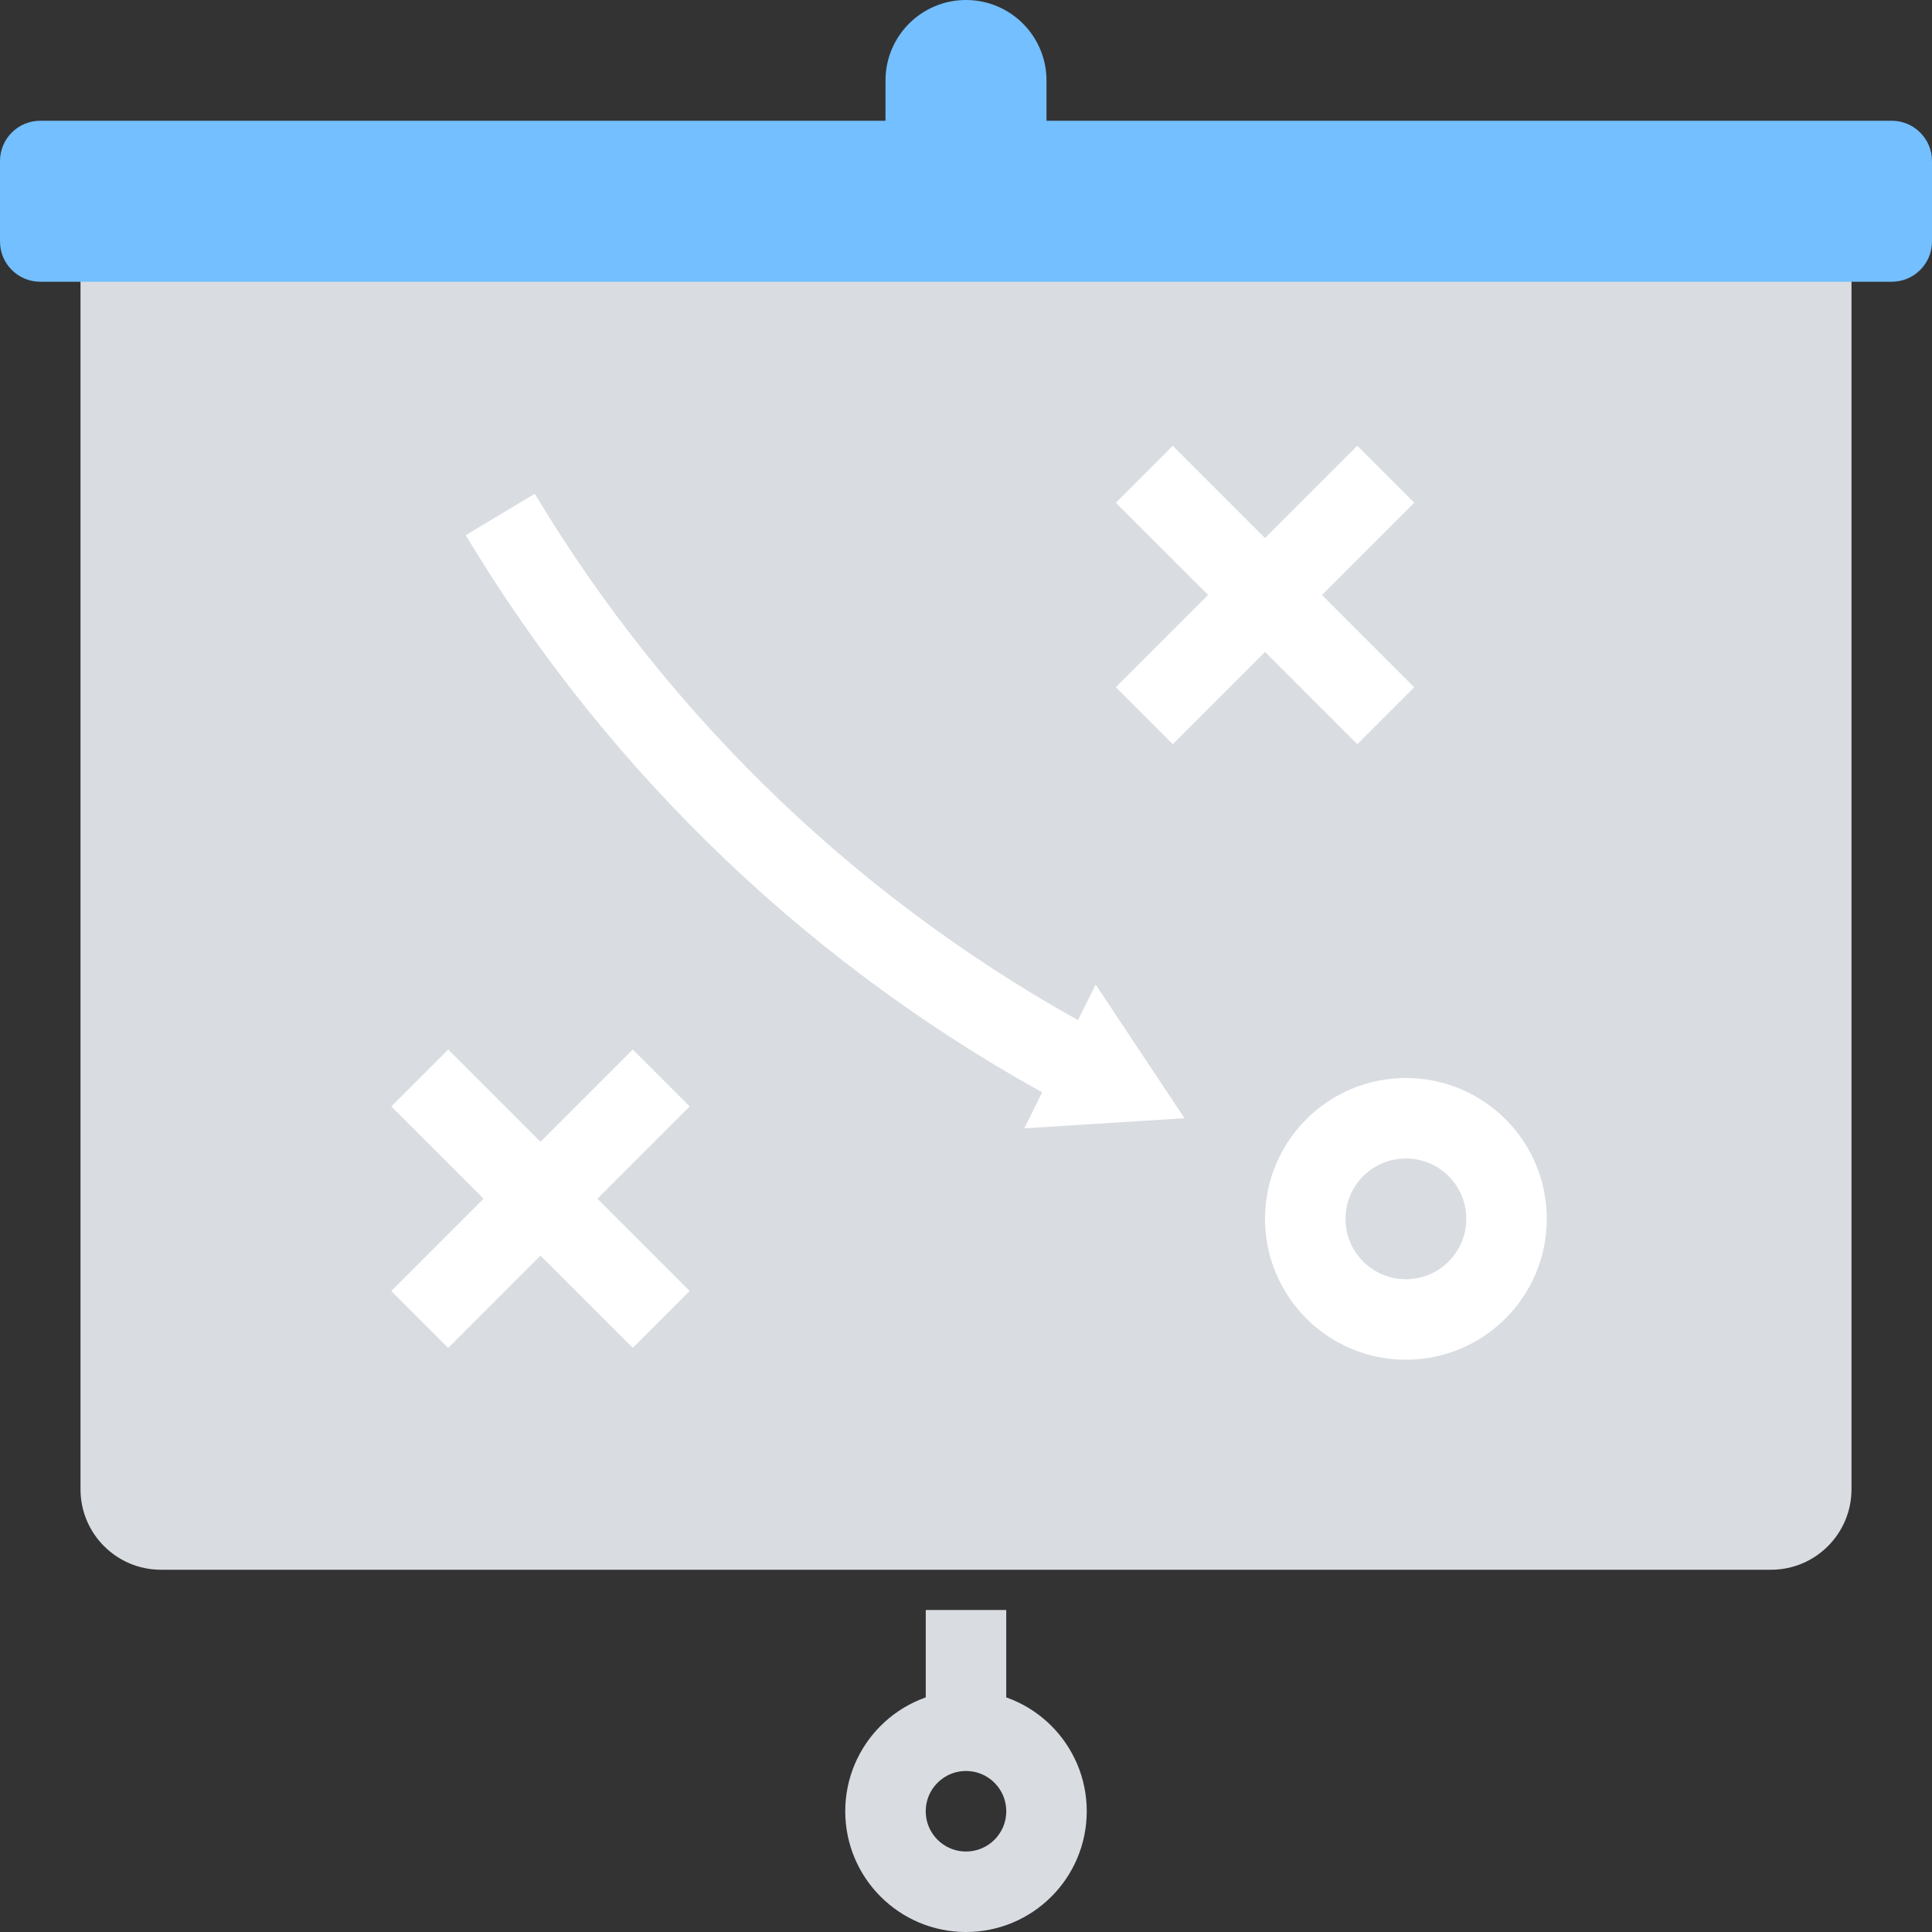 <?xml version="1.0" encoding="UTF-8"?>
<svg width="72px" height="72px" viewBox="0 0 72 72" version="1.1" xmlns="http://www.w3.org/2000/svg" xmlns:xlink="http://www.w3.org/1999/xlink">
    <rect x="0" y="0" width="72" height="72" fill="#333333" stroke="none"/>
    <!-- Generator: Sketch 60 (88103) - https://sketch.com -->
    <title>2871916 - blackboard plan planning presentation solution strategy</title>
    <desc>Created with Sketch.</desc>
    <g id="页面-1" stroke="none" stroke-width="1" fill="none" fill-rule="evenodd">
        <g id="画板" transform="translate(-891, -592)">
            <g id="2871916---blackboard-plan-planning-presentation-solution-strategy" transform="translate(891, 592)">
                <path d="M66,6 L6,6 C4.343,6 3,7.343 3,9 L3,55.5 C3,57.157 4.343,58.5 6,58.5 L66,58.5 C67.657,58.5 69,57.157 69,55.5 L69,9 C69,7.343 67.657,6 66,6 Z" id="路径" fill="#D9DCE1" fill-rule="nonzero"></path>
                <line x1="36" y1="60" x2="36" y2="64.5" id="路径" stroke="#D9DCE1" stroke-width="3"></line>
                <circle id="椭圆形" stroke="#D9DCE1" stroke-width="3" cx="36" cy="67.5" r="3"></circle>
                <path d="M70.5,4.5 L39,4.5 L39,3 C39,1.343 37.657,0 36,0 C34.343,0 33,1.343 33,3 L33,4.5 L1.5,4.5 C0.672,4.5 0,5.172 0,6 L0,9 C0,9.828 0.672,10.5 1.5,10.5 L70.5,10.5 C71.328,10.5 72,9.828 72,9 L72,6 C72,5.172 71.328,4.5 70.5,4.5 Z" id="路径" fill="#73BFFF" fill-rule="nonzero"></path>
                <g id="编组" transform="translate(18, 19)">
                    <path d="M0.643,0.173 C5.872,8.889 13.356,16.003 22.275,20.783" id="路径" stroke="#FFFFFF" stroke-width="3"></path>
                    <polygon id="路径" fill="#FFFFFF" fill-rule="nonzero" points="20.172 23.049 26.143 22.673 22.831 17.69"></polygon>
                </g>
                <circle id="椭圆形" stroke="#FFFFFF" stroke-width="3" cx="52.394" cy="45.423" r="3.75"></circle>
                <line x1="51.644" y1="17.673" x2="42.644" y2="26.673" id="路径" stroke="#FFFFFF" stroke-width="3"></line>
                <line x1="42.644" y1="17.673" x2="51.644" y2="26.673" id="路径" stroke="#FFFFFF" stroke-width="3"></line>
                <line x1="24.643" y1="40.173" x2="15.643" y2="49.173" id="路径" stroke="#FFFFFF" stroke-width="3"></line>
                <line x1="15.643" y1="40.173" x2="24.643" y2="49.173" id="路径" stroke="#FFFFFF" stroke-width="3"></line>
            </g>
        </g>
    </g>
</svg>